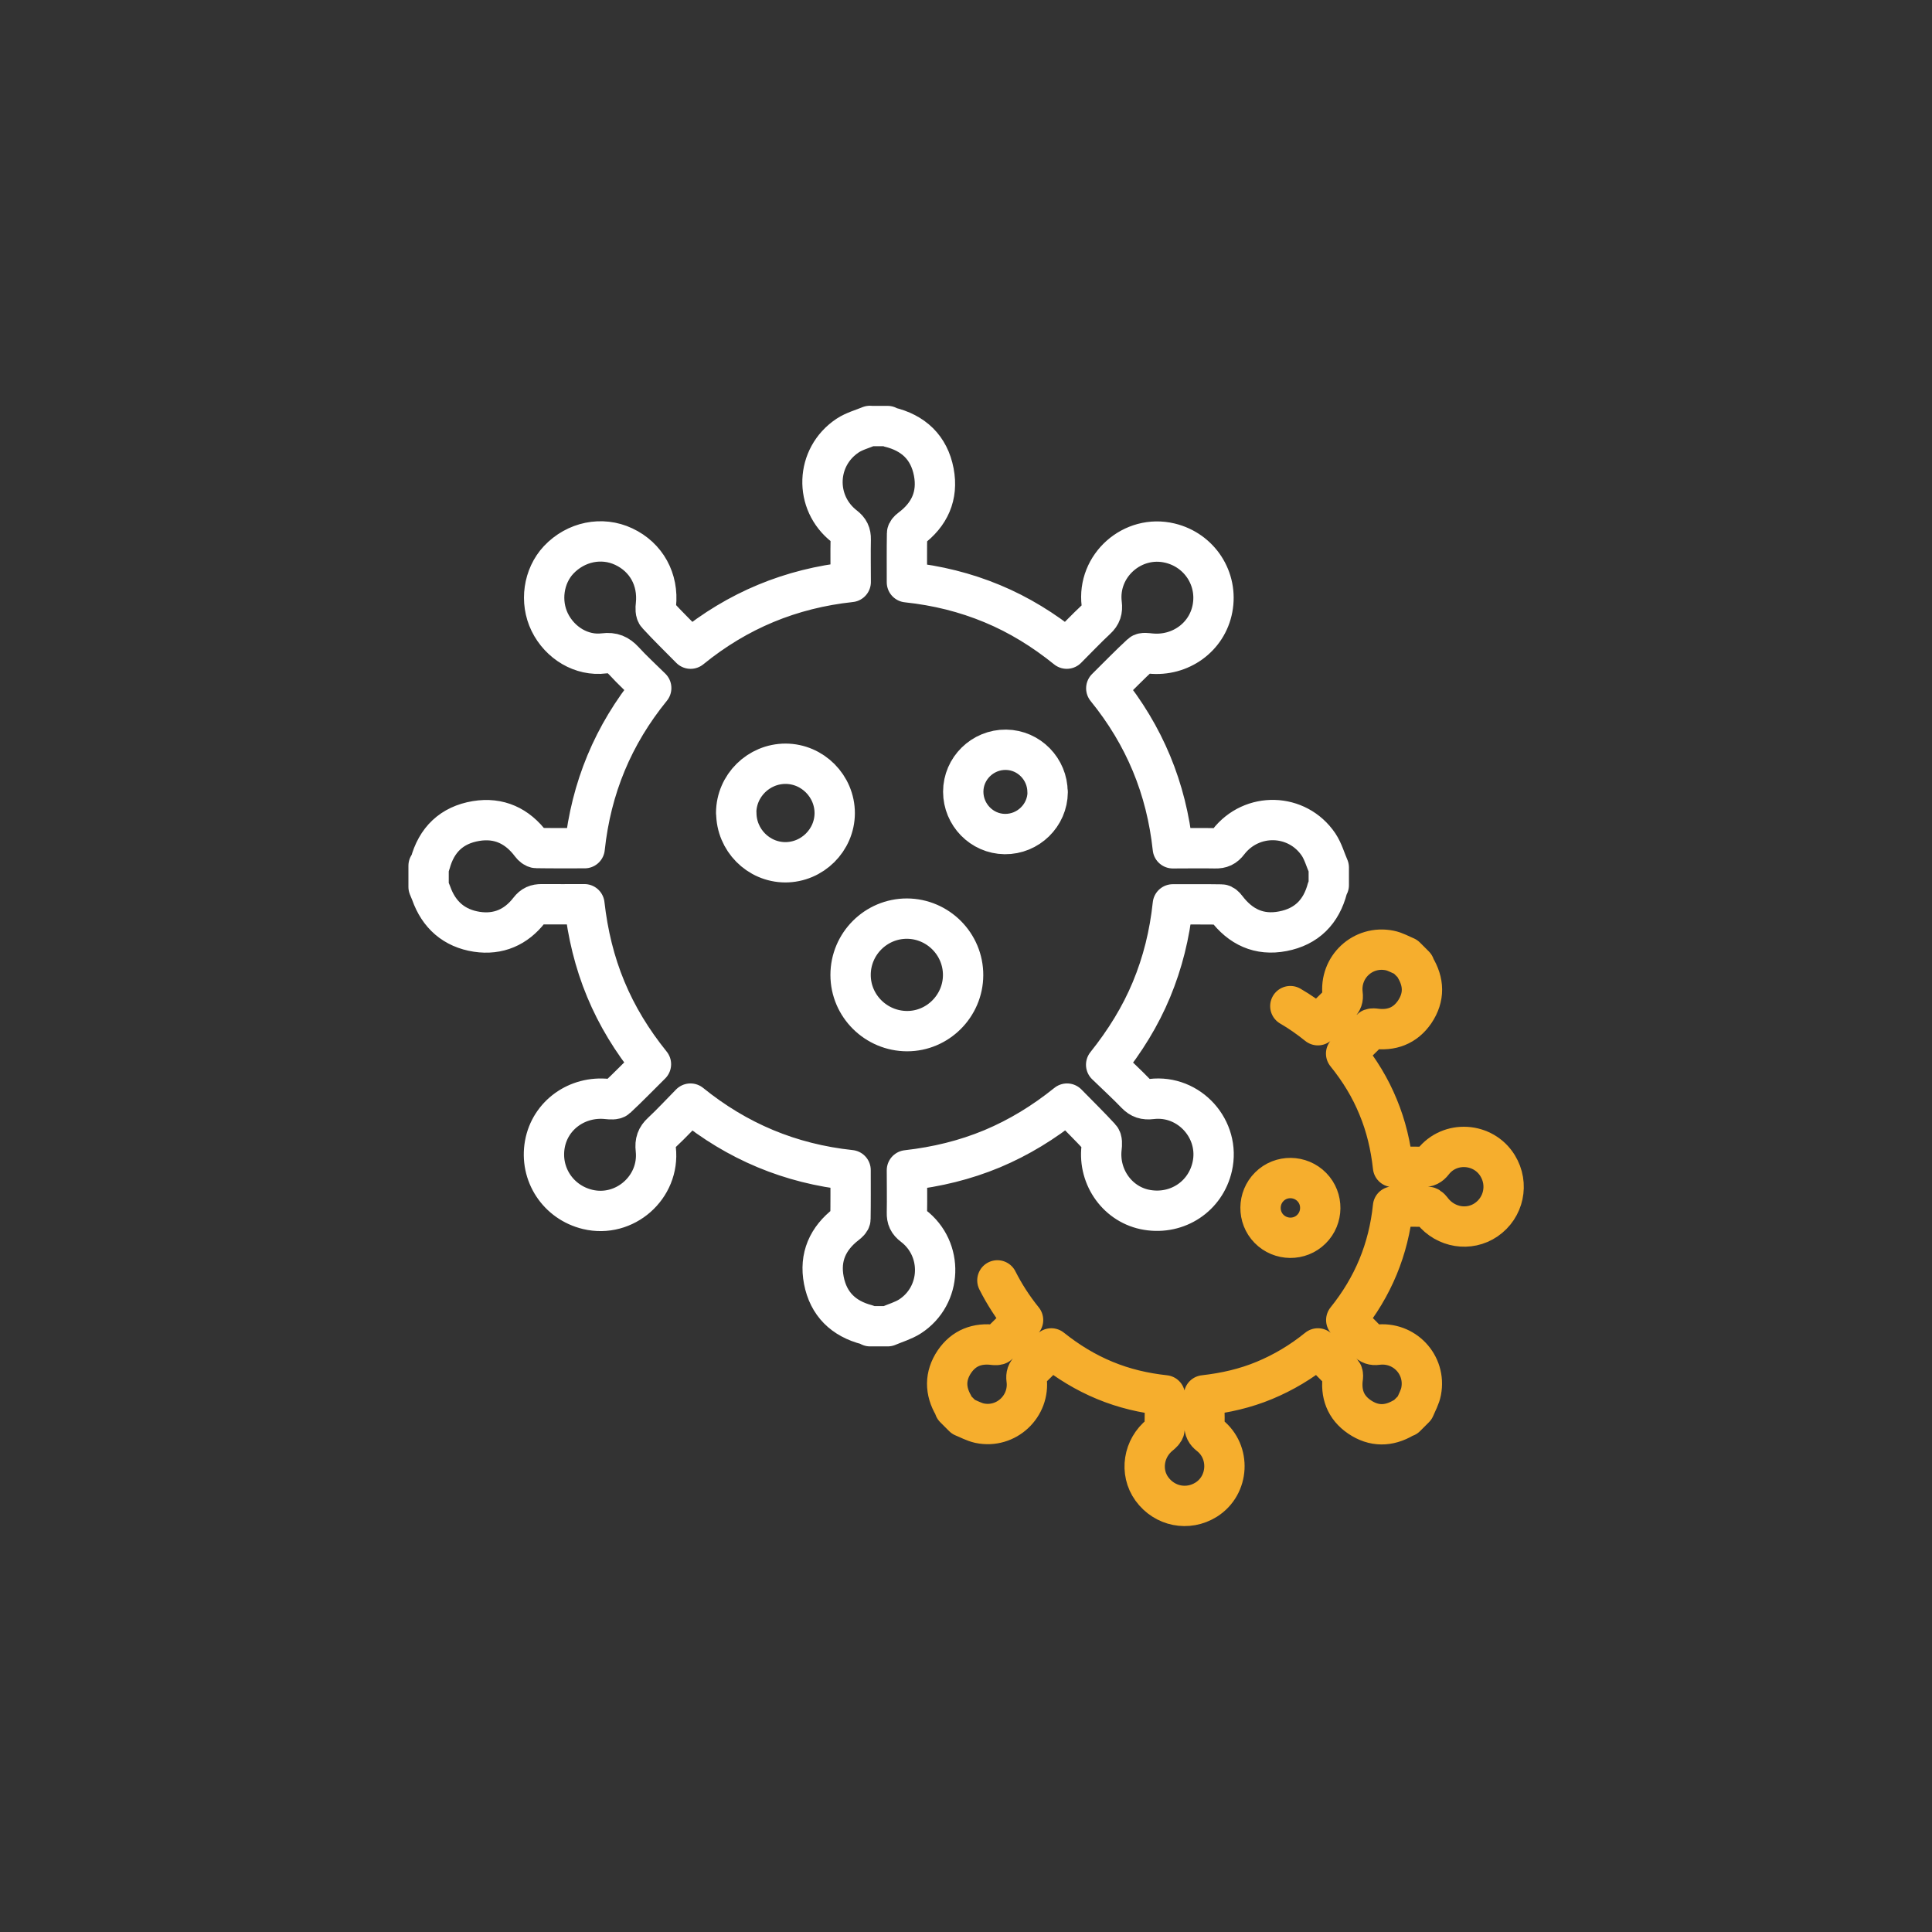 <?xml version="1.0" encoding="UTF-8"?>
<svg id="Layer_1" data-name="Layer 1" xmlns="http://www.w3.org/2000/svg" viewBox="0 0 143.71 143.71">
  <rect x="0" y="0" width="143.71" height="143.71" fill="#333333" stroke="none"/>
  <defs>
    <style>
      .cls-1 {
        stroke: #f6ae2d;
      }

      .cls-1, .cls-2 {
        fill: none;
        stroke-linecap: round;
        stroke-linejoin: round;
        stroke-width: 3px;
      }

      .cls-2 {
        stroke: #fff;
      }
    </style>
  </defs>
  <path class="cls-2" d="m64.71,31.69c.44,0,.87,0,1.31,0,.04.02.07.06.11.07,1.81.43,2.98,1.52,3.33,3.36.33,1.75-.31,3.16-1.74,4.22-.11.08-.25.23-.25.34-.02,1.21-.01,2.42-.01,3.63,2.26.24,4.34.76,6.34,1.59,2,.83,3.83,1.96,5.55,3.35.75-.75,1.45-1.49,2.2-2.19.36-.33.46-.66.4-1.14-.35-2.85,2.3-5.19,5.08-4.52,2.2.53,3.58,2.65,3.16,4.86-.4,2.14-2.4,3.58-4.62,3.35-.23-.02-.55-.08-.68.04-.89.82-1.73,1.69-2.6,2.55,2.85,3.51,4.47,7.44,4.95,11.9,1.08,0,2.12-.02,3.16,0,.43.01.7-.11.97-.47,1.74-2.25,5.12-2.16,6.71.19.34.51.51,1.14.76,1.71v1.31c-.03.08-.08.15-.1.23-.45,1.75-1.54,2.86-3.32,3.2-1.76.34-3.15-.32-4.22-1.74-.08-.11-.23-.25-.34-.25-1.21-.02-2.42-.01-3.62-.01-.24,2.26-.76,4.34-1.59,6.34-.83,2-1.96,3.82-3.37,5.59.76.74,1.52,1.43,2.22,2.16.34.35.66.45,1.15.39,2.82-.34,5.15,2.27,4.52,5.03-.5,2.21-2.58,3.59-4.83,3.22-2.16-.35-3.66-2.4-3.4-4.63.03-.24.05-.58-.09-.73-.79-.86-1.63-1.68-2.48-2.55-1.74,1.4-3.57,2.52-5.57,3.36-2.02.84-4.12,1.35-6.34,1.6,0,1.08.02,2.12,0,3.16-.01.43.11.7.47.97,2.27,1.73,2.15,5.19-.24,6.74-.5.32-1.1.49-1.66.73h-1.31c-.08-.04-.15-.09-.23-.11-1.75-.45-2.87-1.54-3.21-3.31-.33-1.72.29-3.11,1.68-4.18.13-.1.3-.25.3-.38.02-1.21.01-2.42.01-3.63-4.51-.48-8.44-2.14-11.91-4.95-.75.76-1.41,1.48-2.13,2.15-.39.36-.51.71-.45,1.25.31,2.83-2.32,5.13-5.07,4.47-2.2-.53-3.58-2.63-3.18-4.85.39-2.16,2.41-3.61,4.66-3.36.22.02.54.05.67-.07.87-.81,1.7-1.67,2.56-2.52-1.41-1.75-2.53-3.58-3.36-5.58-.84-2.02-1.34-4.12-1.59-6.32-1.1,0-2.14.01-3.18,0-.4,0-.66.1-.92.44-.98,1.27-2.31,1.85-3.9,1.61-1.69-.26-2.83-1.26-3.4-2.88-.06-.16-.13-.31-.19-.46,0-.52,0-1.05,0-1.57.04-.05.1-.09.11-.15.47-1.78,1.61-2.88,3.42-3.18,1.7-.28,3.07.36,4.1,1.74.09.12.26.27.4.27,1.19.02,2.38.01,3.58.01.48-4.5,2.12-8.43,4.95-11.91-.72-.71-1.41-1.34-2.04-2.03-.42-.45-.82-.63-1.47-.55-1.66.21-3.28-.77-4.04-2.32-.74-1.52-.47-3.42.66-4.63,1.28-1.36,3.22-1.76,4.85-.99,1.68.79,2.59,2.45,2.39,4.33-.03.24-.04.58.1.72.79.86,1.63,1.68,2.48,2.54,3.5-2.85,7.45-4.48,11.91-4.96,0-1.08-.02-2.12,0-3.17.01-.43-.12-.7-.47-.97-2.27-1.76-2.15-5.16.24-6.75.5-.33,1.11-.49,1.66-.72Zm2.75,36.64c-2.31,0-4.19,1.88-4.19,4.19,0,2.31,1.9,4.18,4.21,4.18,2.28,0,4.15-1.88,4.16-4.16.01-2.31-1.87-4.2-4.18-4.21Zm-12.69-7.87c0,2.01,1.63,3.67,3.64,3.68,2.01,0,3.67-1.64,3.68-3.65,0-2.01-1.64-3.67-3.65-3.68-2.01,0-3.67,1.63-3.68,3.65Zm23.15-1.54c0-1.71-1.38-3.13-3.09-3.15-1.74-.02-3.18,1.39-3.18,3.12,0,1.71,1.38,3.13,3.09,3.15,1.74.02,3.18-1.39,3.19-3.12Z"/>
  <path class="cls-1" d="m95.98,74.84c.71.41,1.39.89,2.05,1.42.54-.54,1.06-1.07,1.59-1.58.22-.21.29-.41.25-.72-.25-2.02,1.51-3.66,3.5-3.26.41.08.8.31,1.19.47.22.22.44.44.66.66,0,.03,0,.06.02.09.69,1.12.73,2.25-.01,3.35-.71,1.04-1.74,1.42-2.98,1.24-.1-.01-.24-.01-.3.05-.62.6-1.22,1.21-1.82,1.81,1.01,1.25,1.8,2.55,2.38,3.97.59,1.42.94,2.9,1.11,4.46.75,0,1.48-.02,2.2,0,.35.01.56-.1.77-.37,1.25-1.61,3.75-1.45,4.81.28.84,1.37.46,3.12-.85,4.02-1.27.87-3,.59-3.99-.64-.1-.13-.24-.32-.36-.32-.86-.03-1.72-.02-2.58-.02-.33,3.19-1.49,5.97-3.48,8.44.54.54,1.07,1.05,1.58,1.59.21.22.41.29.72.25,2-.26,3.65,1.48,3.27,3.46-.08.43-.31.83-.48,1.24l-.66.66c-.06.02-.12.04-.17.07-1.1.65-2.21.66-3.27-.06-1.05-.71-1.42-1.74-1.24-2.98.01-.1,0-.24-.05-.3-.6-.62-1.21-1.22-1.81-1.82-1.25,1.01-2.56,1.79-3.98,2.38-1.42.59-2.9.93-4.49,1.11.01.75.05,1.48.03,2.2,0,.35.11.56.38.77,1.58,1.24,1.45,3.72-.25,4.79-1.36.85-3.09.51-4.04-.8-.91-1.26-.63-3.04.62-4.03.13-.11.31-.27.32-.41.04-.83.03-1.66.03-2.52-1.57-.17-3.05-.52-4.47-1.11-1.43-.59-2.74-1.39-3.98-2.38-.54.54-1.05,1.07-1.59,1.58-.22.21-.29.41-.25.72.27,2-1.52,3.68-3.5,3.26-.41-.09-.8-.31-1.2-.47l-.66-.66c-.02-.06-.03-.12-.06-.17-.65-1.1-.66-2.21.05-3.27.7-1.03,1.71-1.41,2.94-1.25.11.01.28.02.34-.04.62-.6,1.22-1.21,1.83-1.81-.76-.94-1.39-1.92-1.91-2.95m23.36-3.81c.86-.85.88-2.26.03-3.13-.86-.88-2.29-.9-3.16-.03-.86.85-.88,2.26-.03,3.13.86.88,2.29.9,3.16.03Z"/>
</svg>